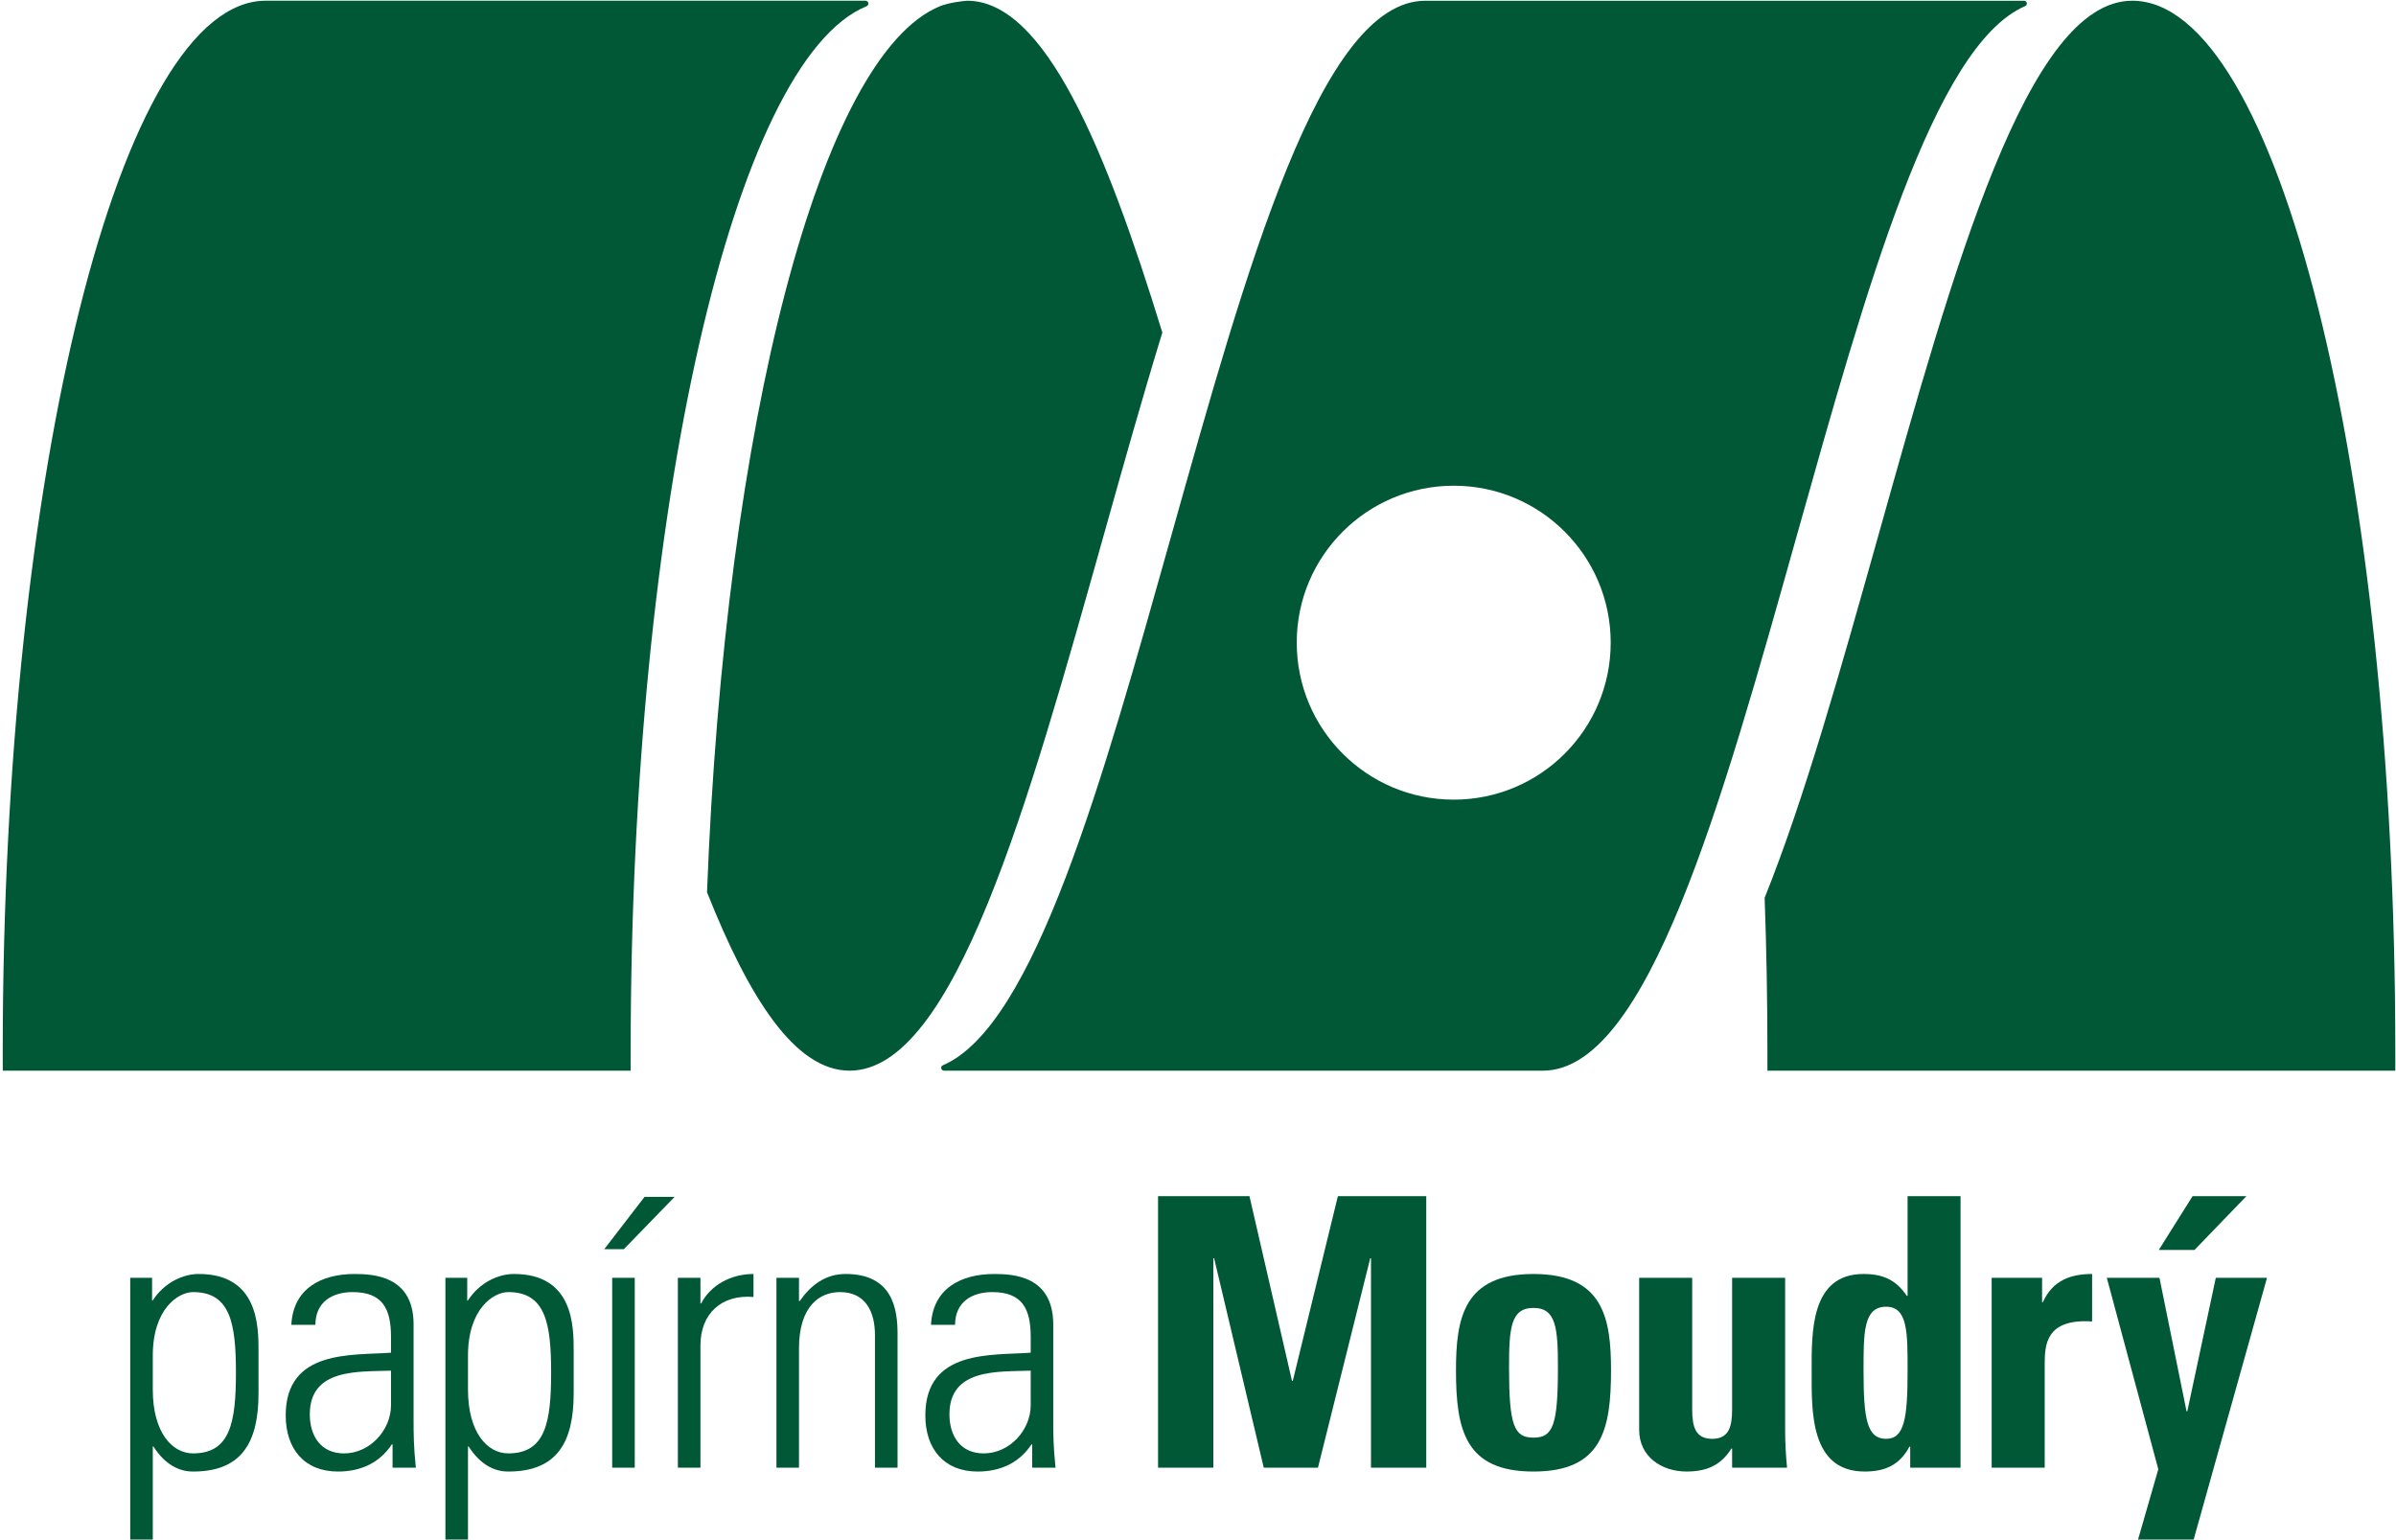 <?xml version="1.0" encoding="utf-8"?>
<!-- Generator: Adobe Illustrator 16.0.0, SVG Export Plug-In . SVG Version: 6.00 Build 0)  -->
<!DOCTYPE svg PUBLIC "-//W3C//DTD SVG 1.1//EN" "http://www.w3.org/Graphics/SVG/1.1/DTD/svg11.dtd">
<svg version="1.1" id="Layer_1" xmlns="http://www.w3.org/2000/svg" xmlns:xlink="http://www.w3.org/1999/xlink" x="0px" y="0px"
	 width="141.932px" height="91.256px" viewBox="0 0 141.932 91.256" enable-background="new 0 0 141.932 91.256"
	 xml:space="preserve">
<g>
	<path fill="#005837" d="M9.051,80.311c0-2.781,1.516-3.764,2.386-3.764c2.205,0,2.539,1.846,2.539,4.771
		c0,2.943-0.334,4.785-2.539,4.785c-1.229,0-2.386-1.223-2.386-3.785V80.311z M9.009,75.699H7.714v15.51h1.337v-5.527l0.044,0.023
		c0.691,1.07,1.514,1.473,2.342,1.473c2.873,0,3.877-1.715,3.877-4.637v-2.518c0-1.473-0.023-4.549-3.545-4.549
		c-0.89,0-2.006,0.471-2.718,1.562l-0.042,0.02V75.699z"/>
	<path fill="#005837" d="M23.162,83.25c0,1.473-1.248,2.854-2.783,2.854c-1.383,0-2.027-1.043-2.027-2.316
		c0-2.74,2.895-2.516,4.811-2.586V83.25z M23.252,86.951h1.381C24.5,85.643,24.5,84.924,24.5,84.125v-5.662
		c0-2.873-2.361-2.988-3.499-2.988c-1.96,0-3.632,0.848-3.743,3.01h1.426c0-1.336,0.98-1.938,2.205-1.938
		c1.785,0,2.273,1.004,2.273,2.652v0.938c-2.273,0.174-6.237-0.223-6.237,3.717c0,1.965,1.091,3.324,3.097,3.324
		c1.382,0,2.473-0.537,3.186-1.605h0.046V86.951z"/>
	<path fill="#005837" d="M27.722,80.311c0-2.781,1.516-3.764,2.385-3.764c2.206,0,2.54,1.846,2.54,4.771
		c0,2.943-0.334,4.785-2.54,4.785c-1.227,0-2.385-1.223-2.385-3.785V80.311z M27.677,75.699h-1.292v15.51h1.337v-5.527l0.047,0.023
		c0.688,1.07,1.514,1.473,2.338,1.473c2.874,0,3.876-1.715,3.876-4.637v-2.518c0-1.473-0.022-4.549-3.542-4.549
		c-0.891,0-2.006,0.471-2.719,1.562l-0.045,0.02V75.699z"/>
	<path fill="#005837" d="M36.265,86.951V75.699h1.336v11.252H36.265z M38.181,70.906h1.781l-3.007,3.098h-1.16L38.181,70.906z"/>
	<path fill="#005837" d="M41.492,77.217h0.044c0.556-1.07,1.741-1.742,3.099-1.742v1.361c-1.893-0.158-3.143,0.982-3.143,2.873
		v7.242h-1.337V75.699h1.337V77.217z"/>
	<path fill="#005837" d="M47.33,86.951h-1.336V75.699h1.336v1.379h0.045c0.643-0.932,1.517-1.604,2.717-1.604
		c2.786,0,3.076,2.076,3.076,3.545v7.932H51.83V79.09c0-1.316-0.514-2.543-2.071-2.543c-1.202,0-2.429,0.824-2.429,3.342V86.951z"/>
	<path fill="#005837" d="M61.056,83.25c0,1.473-1.246,2.854-2.786,2.854c-1.382,0-2.028-1.043-2.028-2.316
		c0-2.74,2.896-2.516,4.814-2.586V83.25z M61.144,86.951h1.382c-0.135-1.309-0.135-2.027-0.135-2.826v-5.662
		c0-2.873-2.362-2.988-3.496-2.988c-1.963,0-3.636,0.848-3.745,3.01h1.426c0-1.336,0.981-1.938,2.207-1.938
		c1.781,0,2.273,1.004,2.273,2.652v0.938c-2.273,0.174-6.242-0.223-6.242,3.717c0,1.965,1.094,3.324,3.098,3.324
		c1.383,0,2.475-0.537,3.188-1.605h0.045V86.951z"/>
	<path fill="#005837" d="M68.6,86.951V70.863h5.414l2.519,10.941h0.048l2.672-10.941h5.234v16.088h-3.274v-12.41h-0.044
		l-3.097,12.41h-3.21l-2.941-12.41h-0.046v12.41H68.6z"/>
	<path fill="#005837" d="M90.838,85.17c-1.159,0-1.447-0.738-1.447-4.168c0-2.338,0.108-3.518,1.447-3.518
		c1.336,0,1.449,1.18,1.449,3.518C92.288,84.432,91.999,85.17,90.838,85.17z M90.838,87.178c4.055,0,4.594-2.475,4.594-5.998
		c0-3.072-0.451-5.705-4.594-5.705s-4.59,2.633-4.59,5.705C86.249,84.703,86.783,87.178,90.838,87.178z"/>
	<path fill="#005837" d="M102.604,85.818h-0.043c-0.625,1-1.475,1.359-2.654,1.359c-1.494,0-2.807-0.896-2.807-2.455v-9.023h3.141
		v7.797c0,1.01,0.18,1.744,1.184,1.744c1,0,1.18-0.734,1.18-1.744v-7.797h3.141v9.023c0,0.74,0.043,1.496,0.113,2.229h-3.254V85.818
		z"/>
	<path fill="#005837" d="M111.729,85.24c-1.137,0-1.338-1.184-1.338-4.014c0-2.252-0.021-3.812,1.338-3.812
		c1.293,0,1.271,1.561,1.271,3.812C113,84.057,112.799,85.24,111.729,85.24z M116.137,86.951V70.863H113v5.906h-0.047
		c-0.645-0.957-1.426-1.295-2.562-1.295c-3.166,0-3.074,3.5-3.074,5.777c0,2.312-0.111,5.926,3.141,5.926
		c1.201,0,2.074-0.381,2.65-1.473h0.047v1.246H116.137z"/>
	<path fill="#005837" d="M120.967,75.699v1.449h0.045c0.578-1.291,1.646-1.674,2.918-1.674v2.812
		c-2.764-0.18-2.807,1.422-2.807,2.535v6.129h-3.143V75.699H120.967z"/>
	<path fill="#005837" d="M127.852,87.043l-3.051-11.344h3.119l1.605,7.91h0.045l1.689-7.91h3.033l-4.346,15.51h-3.295
		L127.852,87.043z M133.071,70.863l-3.076,3.188h-2.115l2.002-3.188H133.071z"/>
	<path fill="#005837" d="M126.307,0.043c-6.205,0-10.586,15.838-15.041,31.689c-2.189,7.776-4.359,15.554-6.734,21.457
		c0.107,2.971,0.164,6.008,0.164,9.1c0,0.385,0,0.76,0,1.141h37.195c0-0.381,0-0.756,0-1.141
		C141.891,27.91,134.917,0.043,126.307,0.043z"/>
	<path fill="#005837" d="M65.374,31.733c1.153-4.105,2.304-8.203,3.479-12.032C65.486,8.743,61.887,0.043,57.287,0.043
		c-1.025,0.091-1.543,0.296-1.605,0.325c-7.068,2.888-12.74,24.661-13.8,52.491c2.503,6.309,5.229,10.57,8.446,10.57
		C56.538,63.43,60.916,47.582,65.374,31.733z"/>
	<path fill="#005837" d="M51.273,0.043c0.094,0,0.168,0.074,0.168,0.168c0,0.069-0.042,0.128-0.106,0.157
		c-7.851,3.206-13.976,29.703-13.976,61.92c0,0.385,0,0.76,0,1.141H0.164c-0.002-0.381-0.002-0.756-0.002-1.141
		c0-34.379,6.977-62.246,15.582-62.246H51.273z"/>
	<path fill="#005837" d="M55.921,63.43c-0.092,0-0.17-0.08-0.17-0.172c0-0.068,0.046-0.129,0.106-0.15
		c5.423-2.326,9.442-16.849,13.528-31.375c4.457-15.852,8.836-31.689,15.048-31.689h35.465c0.094,0,0.168,0.072,0.168,0.168
		c0,0.065-0.045,0.128-0.1,0.15c-5.424,2.33-9.445,16.851-13.529,31.371c-4.455,15.849-8.836,31.697-15.045,31.697H55.921z
		 M86.116,28.775c-5.138,0-9.301,4.162-9.301,9.294c0,5.143,4.163,9.304,9.301,9.304c5.136,0,9.297-4.162,9.297-9.304
		C95.413,32.937,91.251,28.775,86.116,28.775z"/>
</g>
</svg>
